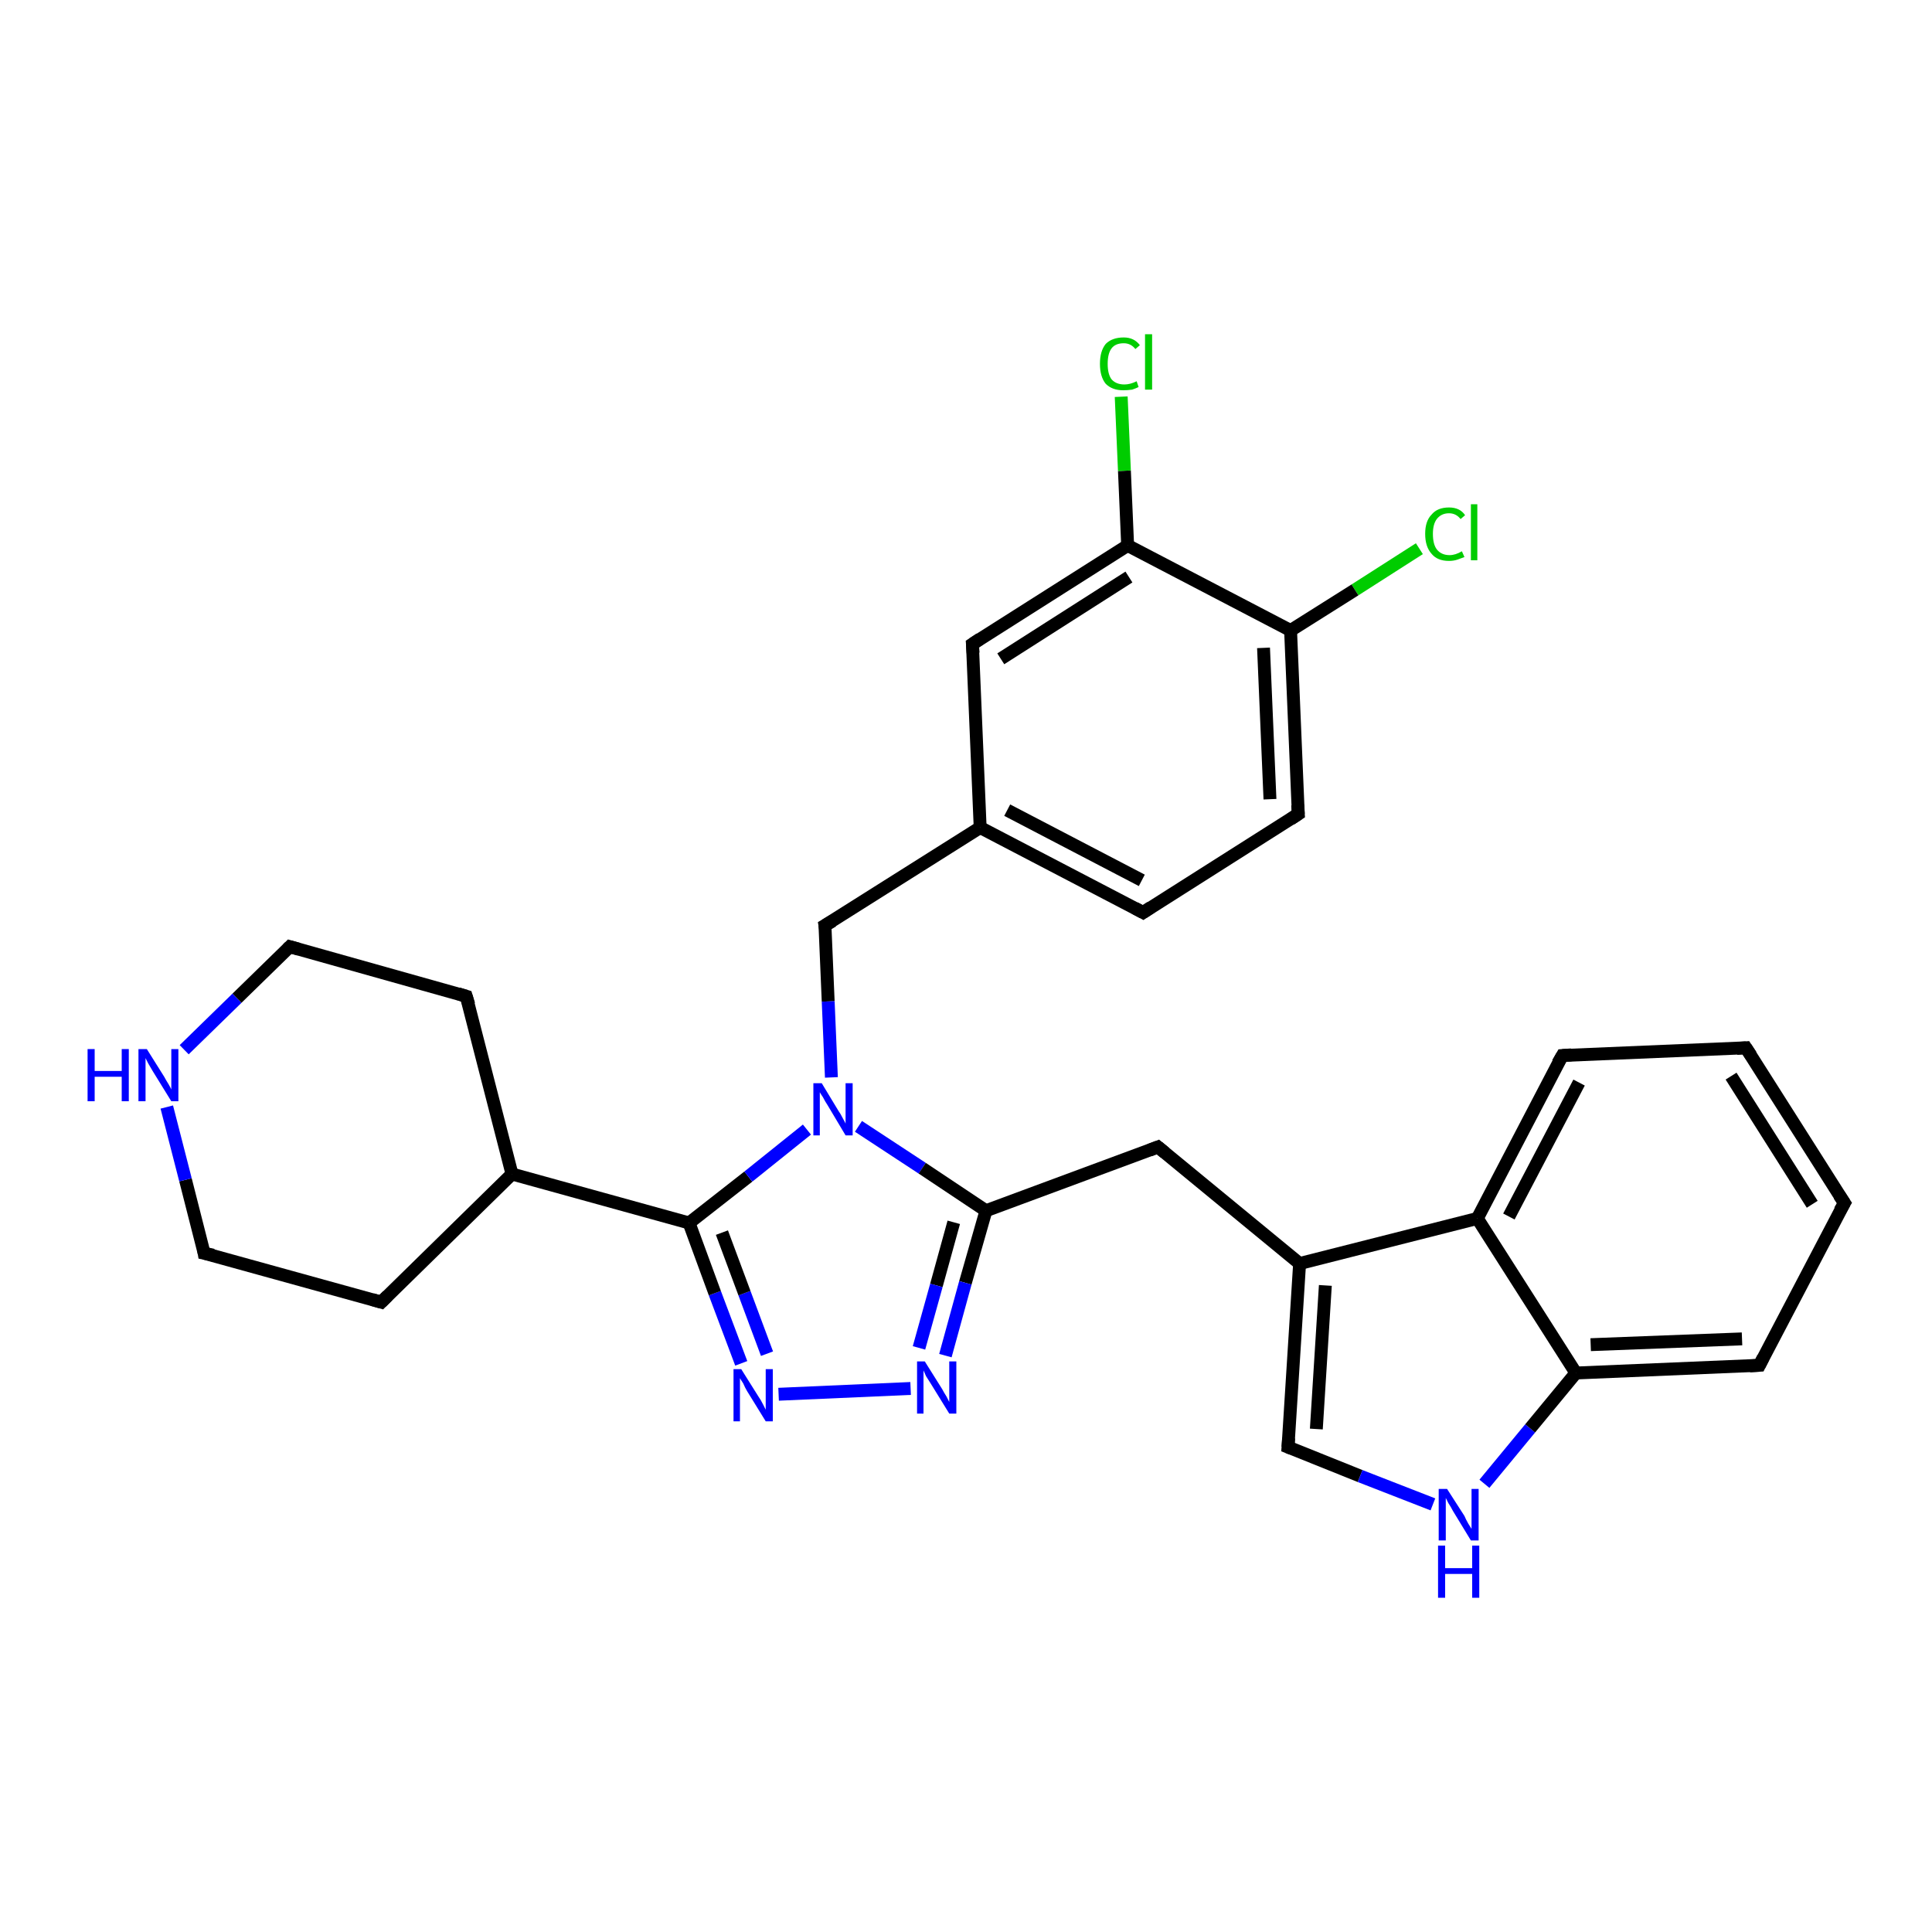 <?xml version='1.0' encoding='iso-8859-1'?>
<svg version='1.1' baseProfile='full'
              xmlns='http://www.w3.org/2000/svg'
                      xmlns:rdkit='http://www.rdkit.org/xml'
                      xmlns:xlink='http://www.w3.org/1999/xlink'
                  xml:space='preserve'
width='300px' height='300px' viewBox='0 0 300 300'>
<!-- END OF HEADER -->
<rect style='opacity:1.0;fill:#FFFFFF;stroke:none' width='300.0' height='300.0' x='0.0' y='0.0'> </rect>
<path class='bond-0 atom-0 atom-1' d='M 220.4,85.2 L 210.4,91.6' style='fill:none;fill-rule:evenodd;stroke:#00CC00;stroke-width:2.0px;stroke-linecap:butt;stroke-linejoin:miter;stroke-opacity:1' />
<path class='bond-0 atom-0 atom-1' d='M 210.4,91.6 L 200.4,97.9' style='fill:none;fill-rule:evenodd;stroke:#000000;stroke-width:2.0px;stroke-linecap:butt;stroke-linejoin:miter;stroke-opacity:1' />
<path class='bond-1 atom-1 atom-2' d='M 200.4,97.9 L 201.6,126.4' style='fill:none;fill-rule:evenodd;stroke:#000000;stroke-width:2.0px;stroke-linecap:butt;stroke-linejoin:miter;stroke-opacity:1' />
<path class='bond-1 atom-1 atom-2' d='M 196.2,100.6 L 197.2,124.1' style='fill:none;fill-rule:evenodd;stroke:#000000;stroke-width:2.0px;stroke-linecap:butt;stroke-linejoin:miter;stroke-opacity:1' />
<path class='bond-2 atom-2 atom-3' d='M 201.6,126.4 L 177.5,141.7' style='fill:none;fill-rule:evenodd;stroke:#000000;stroke-width:2.0px;stroke-linecap:butt;stroke-linejoin:miter;stroke-opacity:1' />
<path class='bond-3 atom-3 atom-4' d='M 177.5,141.7 L 152.2,128.5' style='fill:none;fill-rule:evenodd;stroke:#000000;stroke-width:2.0px;stroke-linecap:butt;stroke-linejoin:miter;stroke-opacity:1' />
<path class='bond-3 atom-3 atom-4' d='M 177.3,136.7 L 156.4,125.8' style='fill:none;fill-rule:evenodd;stroke:#000000;stroke-width:2.0px;stroke-linecap:butt;stroke-linejoin:miter;stroke-opacity:1' />
<path class='bond-4 atom-4 atom-5' d='M 152.2,128.5 L 128.1,143.7' style='fill:none;fill-rule:evenodd;stroke:#000000;stroke-width:2.0px;stroke-linecap:butt;stroke-linejoin:miter;stroke-opacity:1' />
<path class='bond-5 atom-5 atom-6' d='M 128.1,143.7 L 128.6,155.5' style='fill:none;fill-rule:evenodd;stroke:#000000;stroke-width:2.0px;stroke-linecap:butt;stroke-linejoin:miter;stroke-opacity:1' />
<path class='bond-5 atom-5 atom-6' d='M 128.6,155.5 L 129.1,167.3' style='fill:none;fill-rule:evenodd;stroke:#0000FF;stroke-width:2.0px;stroke-linecap:butt;stroke-linejoin:miter;stroke-opacity:1' />
<path class='bond-6 atom-6 atom-7' d='M 133.3,174.9 L 143.2,181.4' style='fill:none;fill-rule:evenodd;stroke:#0000FF;stroke-width:2.0px;stroke-linecap:butt;stroke-linejoin:miter;stroke-opacity:1' />
<path class='bond-6 atom-6 atom-7' d='M 143.2,181.4 L 153.1,188.0' style='fill:none;fill-rule:evenodd;stroke:#000000;stroke-width:2.0px;stroke-linecap:butt;stroke-linejoin:miter;stroke-opacity:1' />
<path class='bond-7 atom-7 atom-8' d='M 153.1,188.0 L 179.8,178.1' style='fill:none;fill-rule:evenodd;stroke:#000000;stroke-width:2.0px;stroke-linecap:butt;stroke-linejoin:miter;stroke-opacity:1' />
<path class='bond-8 atom-8 atom-9' d='M 179.8,178.1 L 201.8,196.2' style='fill:none;fill-rule:evenodd;stroke:#000000;stroke-width:2.0px;stroke-linecap:butt;stroke-linejoin:miter;stroke-opacity:1' />
<path class='bond-9 atom-9 atom-10' d='M 201.8,196.2 L 200.0,224.7' style='fill:none;fill-rule:evenodd;stroke:#000000;stroke-width:2.0px;stroke-linecap:butt;stroke-linejoin:miter;stroke-opacity:1' />
<path class='bond-9 atom-9 atom-10' d='M 205.8,199.6 L 204.4,221.9' style='fill:none;fill-rule:evenodd;stroke:#000000;stroke-width:2.0px;stroke-linecap:butt;stroke-linejoin:miter;stroke-opacity:1' />
<path class='bond-10 atom-10 atom-11' d='M 200.0,224.7 L 211.2,229.2' style='fill:none;fill-rule:evenodd;stroke:#000000;stroke-width:2.0px;stroke-linecap:butt;stroke-linejoin:miter;stroke-opacity:1' />
<path class='bond-10 atom-10 atom-11' d='M 211.2,229.2 L 222.5,233.6' style='fill:none;fill-rule:evenodd;stroke:#0000FF;stroke-width:2.0px;stroke-linecap:butt;stroke-linejoin:miter;stroke-opacity:1' />
<path class='bond-11 atom-11 atom-12' d='M 230.5,230.4 L 237.6,221.8' style='fill:none;fill-rule:evenodd;stroke:#0000FF;stroke-width:2.0px;stroke-linecap:butt;stroke-linejoin:miter;stroke-opacity:1' />
<path class='bond-11 atom-11 atom-12' d='M 237.6,221.8 L 244.7,213.2' style='fill:none;fill-rule:evenodd;stroke:#000000;stroke-width:2.0px;stroke-linecap:butt;stroke-linejoin:miter;stroke-opacity:1' />
<path class='bond-12 atom-12 atom-13' d='M 244.7,213.2 L 273.2,212.0' style='fill:none;fill-rule:evenodd;stroke:#000000;stroke-width:2.0px;stroke-linecap:butt;stroke-linejoin:miter;stroke-opacity:1' />
<path class='bond-12 atom-12 atom-13' d='M 247.0,208.8 L 270.5,207.9' style='fill:none;fill-rule:evenodd;stroke:#000000;stroke-width:2.0px;stroke-linecap:butt;stroke-linejoin:miter;stroke-opacity:1' />
<path class='bond-13 atom-13 atom-14' d='M 273.2,212.0 L 286.4,186.8' style='fill:none;fill-rule:evenodd;stroke:#000000;stroke-width:2.0px;stroke-linecap:butt;stroke-linejoin:miter;stroke-opacity:1' />
<path class='bond-14 atom-14 atom-15' d='M 286.4,186.8 L 271.1,162.7' style='fill:none;fill-rule:evenodd;stroke:#000000;stroke-width:2.0px;stroke-linecap:butt;stroke-linejoin:miter;stroke-opacity:1' />
<path class='bond-14 atom-14 atom-15' d='M 281.4,187.0 L 268.8,167.1' style='fill:none;fill-rule:evenodd;stroke:#000000;stroke-width:2.0px;stroke-linecap:butt;stroke-linejoin:miter;stroke-opacity:1' />
<path class='bond-15 atom-15 atom-16' d='M 271.1,162.7 L 242.6,163.9' style='fill:none;fill-rule:evenodd;stroke:#000000;stroke-width:2.0px;stroke-linecap:butt;stroke-linejoin:miter;stroke-opacity:1' />
<path class='bond-16 atom-16 atom-17' d='M 242.6,163.9 L 229.4,189.2' style='fill:none;fill-rule:evenodd;stroke:#000000;stroke-width:2.0px;stroke-linecap:butt;stroke-linejoin:miter;stroke-opacity:1' />
<path class='bond-16 atom-16 atom-17' d='M 245.2,168.1 L 234.3,188.9' style='fill:none;fill-rule:evenodd;stroke:#000000;stroke-width:2.0px;stroke-linecap:butt;stroke-linejoin:miter;stroke-opacity:1' />
<path class='bond-17 atom-7 atom-18' d='M 153.1,188.0 L 149.9,199.2' style='fill:none;fill-rule:evenodd;stroke:#000000;stroke-width:2.0px;stroke-linecap:butt;stroke-linejoin:miter;stroke-opacity:1' />
<path class='bond-17 atom-7 atom-18' d='M 149.9,199.2 L 146.8,210.5' style='fill:none;fill-rule:evenodd;stroke:#0000FF;stroke-width:2.0px;stroke-linecap:butt;stroke-linejoin:miter;stroke-opacity:1' />
<path class='bond-17 atom-7 atom-18' d='M 148.1,189.8 L 145.4,199.6' style='fill:none;fill-rule:evenodd;stroke:#000000;stroke-width:2.0px;stroke-linecap:butt;stroke-linejoin:miter;stroke-opacity:1' />
<path class='bond-17 atom-7 atom-18' d='M 145.4,199.6 L 142.7,209.3' style='fill:none;fill-rule:evenodd;stroke:#0000FF;stroke-width:2.0px;stroke-linecap:butt;stroke-linejoin:miter;stroke-opacity:1' />
<path class='bond-18 atom-18 atom-19' d='M 141.4,215.6 L 120.9,216.5' style='fill:none;fill-rule:evenodd;stroke:#0000FF;stroke-width:2.0px;stroke-linecap:butt;stroke-linejoin:miter;stroke-opacity:1' />
<path class='bond-19 atom-19 atom-20' d='M 115.1,211.7 L 111.0,200.8' style='fill:none;fill-rule:evenodd;stroke:#0000FF;stroke-width:2.0px;stroke-linecap:butt;stroke-linejoin:miter;stroke-opacity:1' />
<path class='bond-19 atom-19 atom-20' d='M 111.0,200.8 L 107.0,189.9' style='fill:none;fill-rule:evenodd;stroke:#000000;stroke-width:2.0px;stroke-linecap:butt;stroke-linejoin:miter;stroke-opacity:1' />
<path class='bond-19 atom-19 atom-20' d='M 119.1,210.2 L 115.6,200.8' style='fill:none;fill-rule:evenodd;stroke:#0000FF;stroke-width:2.0px;stroke-linecap:butt;stroke-linejoin:miter;stroke-opacity:1' />
<path class='bond-19 atom-19 atom-20' d='M 115.6,200.8 L 112.1,191.4' style='fill:none;fill-rule:evenodd;stroke:#000000;stroke-width:2.0px;stroke-linecap:butt;stroke-linejoin:miter;stroke-opacity:1' />
<path class='bond-20 atom-20 atom-21' d='M 107.0,189.9 L 79.5,182.3' style='fill:none;fill-rule:evenodd;stroke:#000000;stroke-width:2.0px;stroke-linecap:butt;stroke-linejoin:miter;stroke-opacity:1' />
<path class='bond-21 atom-21 atom-22' d='M 79.5,182.3 L 59.2,202.2' style='fill:none;fill-rule:evenodd;stroke:#000000;stroke-width:2.0px;stroke-linecap:butt;stroke-linejoin:miter;stroke-opacity:1' />
<path class='bond-22 atom-22 atom-23' d='M 59.2,202.2 L 31.7,194.6' style='fill:none;fill-rule:evenodd;stroke:#000000;stroke-width:2.0px;stroke-linecap:butt;stroke-linejoin:miter;stroke-opacity:1' />
<path class='bond-23 atom-23 atom-24' d='M 31.7,194.6 L 28.8,183.2' style='fill:none;fill-rule:evenodd;stroke:#000000;stroke-width:2.0px;stroke-linecap:butt;stroke-linejoin:miter;stroke-opacity:1' />
<path class='bond-23 atom-23 atom-24' d='M 28.8,183.2 L 25.9,171.9' style='fill:none;fill-rule:evenodd;stroke:#0000FF;stroke-width:2.0px;stroke-linecap:butt;stroke-linejoin:miter;stroke-opacity:1' />
<path class='bond-24 atom-24 atom-25' d='M 28.6,163.0 L 36.8,155.0' style='fill:none;fill-rule:evenodd;stroke:#0000FF;stroke-width:2.0px;stroke-linecap:butt;stroke-linejoin:miter;stroke-opacity:1' />
<path class='bond-24 atom-24 atom-25' d='M 36.8,155.0 L 45.0,147.0' style='fill:none;fill-rule:evenodd;stroke:#000000;stroke-width:2.0px;stroke-linecap:butt;stroke-linejoin:miter;stroke-opacity:1' />
<path class='bond-25 atom-25 atom-26' d='M 45.0,147.0 L 72.4,154.7' style='fill:none;fill-rule:evenodd;stroke:#000000;stroke-width:2.0px;stroke-linecap:butt;stroke-linejoin:miter;stroke-opacity:1' />
<path class='bond-26 atom-4 atom-27' d='M 152.2,128.5 L 151.0,100.0' style='fill:none;fill-rule:evenodd;stroke:#000000;stroke-width:2.0px;stroke-linecap:butt;stroke-linejoin:miter;stroke-opacity:1' />
<path class='bond-27 atom-27 atom-28' d='M 151.0,100.0 L 175.1,84.7' style='fill:none;fill-rule:evenodd;stroke:#000000;stroke-width:2.0px;stroke-linecap:butt;stroke-linejoin:miter;stroke-opacity:1' />
<path class='bond-27 atom-27 atom-28' d='M 155.4,102.3 L 175.3,89.6' style='fill:none;fill-rule:evenodd;stroke:#000000;stroke-width:2.0px;stroke-linecap:butt;stroke-linejoin:miter;stroke-opacity:1' />
<path class='bond-28 atom-28 atom-29' d='M 175.1,84.7 L 174.6,73.1' style='fill:none;fill-rule:evenodd;stroke:#000000;stroke-width:2.0px;stroke-linecap:butt;stroke-linejoin:miter;stroke-opacity:1' />
<path class='bond-28 atom-28 atom-29' d='M 174.6,73.1 L 174.1,61.6' style='fill:none;fill-rule:evenodd;stroke:#00CC00;stroke-width:2.0px;stroke-linecap:butt;stroke-linejoin:miter;stroke-opacity:1' />
<path class='bond-29 atom-28 atom-1' d='M 175.1,84.7 L 200.4,97.9' style='fill:none;fill-rule:evenodd;stroke:#000000;stroke-width:2.0px;stroke-linecap:butt;stroke-linejoin:miter;stroke-opacity:1' />
<path class='bond-30 atom-20 atom-6' d='M 107.0,189.9 L 116.2,182.7' style='fill:none;fill-rule:evenodd;stroke:#000000;stroke-width:2.0px;stroke-linecap:butt;stroke-linejoin:miter;stroke-opacity:1' />
<path class='bond-30 atom-20 atom-6' d='M 116.2,182.7 L 125.3,175.4' style='fill:none;fill-rule:evenodd;stroke:#0000FF;stroke-width:2.0px;stroke-linecap:butt;stroke-linejoin:miter;stroke-opacity:1' />
<path class='bond-31 atom-26 atom-21' d='M 72.4,154.7 L 79.5,182.3' style='fill:none;fill-rule:evenodd;stroke:#000000;stroke-width:2.0px;stroke-linecap:butt;stroke-linejoin:miter;stroke-opacity:1' />
<path class='bond-32 atom-17 atom-9' d='M 229.4,189.2 L 201.8,196.2' style='fill:none;fill-rule:evenodd;stroke:#000000;stroke-width:2.0px;stroke-linecap:butt;stroke-linejoin:miter;stroke-opacity:1' />
<path class='bond-33 atom-17 atom-12' d='M 229.4,189.2 L 244.7,213.2' style='fill:none;fill-rule:evenodd;stroke:#000000;stroke-width:2.0px;stroke-linecap:butt;stroke-linejoin:miter;stroke-opacity:1' />
<path d='M 201.5,125.0 L 201.6,126.4 L 200.4,127.2' style='fill:none;stroke:#000000;stroke-width:2.0px;stroke-linecap:butt;stroke-linejoin:miter;stroke-opacity:1;' />
<path d='M 178.7,140.9 L 177.5,141.7 L 176.2,141.0' style='fill:none;stroke:#000000;stroke-width:2.0px;stroke-linecap:butt;stroke-linejoin:miter;stroke-opacity:1;' />
<path d='M 129.3,143.0 L 128.1,143.7 L 128.2,144.3' style='fill:none;stroke:#000000;stroke-width:2.0px;stroke-linecap:butt;stroke-linejoin:miter;stroke-opacity:1;' />
<path d='M 178.5,178.6 L 179.8,178.1 L 180.9,179.0' style='fill:none;stroke:#000000;stroke-width:2.0px;stroke-linecap:butt;stroke-linejoin:miter;stroke-opacity:1;' />
<path d='M 200.1,223.3 L 200.0,224.7 L 200.5,224.9' style='fill:none;stroke:#000000;stroke-width:2.0px;stroke-linecap:butt;stroke-linejoin:miter;stroke-opacity:1;' />
<path d='M 271.7,212.1 L 273.2,212.0 L 273.8,210.8' style='fill:none;stroke:#000000;stroke-width:2.0px;stroke-linecap:butt;stroke-linejoin:miter;stroke-opacity:1;' />
<path d='M 285.7,188.0 L 286.4,186.8 L 285.6,185.6' style='fill:none;stroke:#000000;stroke-width:2.0px;stroke-linecap:butt;stroke-linejoin:miter;stroke-opacity:1;' />
<path d='M 271.9,163.9 L 271.1,162.7 L 269.7,162.8' style='fill:none;stroke:#000000;stroke-width:2.0px;stroke-linecap:butt;stroke-linejoin:miter;stroke-opacity:1;' />
<path d='M 244.0,163.8 L 242.6,163.9 L 241.9,165.1' style='fill:none;stroke:#000000;stroke-width:2.0px;stroke-linecap:butt;stroke-linejoin:miter;stroke-opacity:1;' />
<path d='M 60.2,201.2 L 59.2,202.2 L 57.8,201.8' style='fill:none;stroke:#000000;stroke-width:2.0px;stroke-linecap:butt;stroke-linejoin:miter;stroke-opacity:1;' />
<path d='M 33.1,194.9 L 31.7,194.6 L 31.6,194.0' style='fill:none;stroke:#000000;stroke-width:2.0px;stroke-linecap:butt;stroke-linejoin:miter;stroke-opacity:1;' />
<path d='M 44.6,147.4 L 45.0,147.0 L 46.4,147.4' style='fill:none;stroke:#000000;stroke-width:2.0px;stroke-linecap:butt;stroke-linejoin:miter;stroke-opacity:1;' />
<path d='M 71.1,154.3 L 72.4,154.7 L 72.8,156.0' style='fill:none;stroke:#000000;stroke-width:2.0px;stroke-linecap:butt;stroke-linejoin:miter;stroke-opacity:1;' />
<path d='M 151.1,101.4 L 151.0,100.0 L 152.2,99.2' style='fill:none;stroke:#000000;stroke-width:2.0px;stroke-linecap:butt;stroke-linejoin:miter;stroke-opacity:1;' />
<path class='atom-0' d='M 221.3 82.9
Q 221.3 80.9, 222.3 79.9
Q 223.2 78.8, 225.0 78.8
Q 226.7 78.8, 227.5 80.0
L 226.8 80.6
Q 226.1 79.7, 225.0 79.7
Q 223.8 79.7, 223.1 80.6
Q 222.5 81.4, 222.5 82.9
Q 222.5 84.5, 223.1 85.3
Q 223.8 86.2, 225.1 86.2
Q 226.0 86.2, 227.0 85.6
L 227.4 86.5
Q 226.9 86.7, 226.3 86.9
Q 225.7 87.1, 225.0 87.1
Q 223.2 87.1, 222.3 86.0
Q 221.3 84.9, 221.3 82.9
' fill='#00CC00'/>
<path class='atom-0' d='M 228.4 78.3
L 229.4 78.3
L 229.4 87.0
L 228.4 87.0
L 228.4 78.3
' fill='#00CC00'/>
<path class='atom-6' d='M 127.6 168.2
L 130.2 172.5
Q 130.5 172.9, 130.9 173.7
Q 131.3 174.4, 131.3 174.5
L 131.3 168.2
L 132.4 168.2
L 132.4 176.3
L 131.3 176.3
L 128.5 171.6
Q 128.1 171.0, 127.8 170.4
Q 127.4 169.8, 127.3 169.6
L 127.3 176.3
L 126.3 176.3
L 126.3 168.2
L 127.6 168.2
' fill='#0000FF'/>
<path class='atom-11' d='M 224.7 231.2
L 227.4 235.4
Q 227.6 235.9, 228.0 236.6
Q 228.5 237.4, 228.5 237.4
L 228.5 231.2
L 229.6 231.2
L 229.6 239.2
L 228.4 239.2
L 225.6 234.6
Q 225.3 234.0, 224.9 233.4
Q 224.6 232.8, 224.5 232.6
L 224.5 239.2
L 223.4 239.2
L 223.4 231.2
L 224.7 231.2
' fill='#0000FF'/>
<path class='atom-11' d='M 223.3 240.0
L 224.4 240.0
L 224.4 243.5
L 228.6 243.5
L 228.6 240.0
L 229.7 240.0
L 229.7 248.1
L 228.6 248.1
L 228.6 244.4
L 224.4 244.4
L 224.4 248.1
L 223.3 248.1
L 223.3 240.0
' fill='#0000FF'/>
<path class='atom-18' d='M 143.6 211.4
L 146.3 215.7
Q 146.5 216.1, 147.0 216.9
Q 147.4 217.7, 147.4 217.7
L 147.4 211.4
L 148.5 211.4
L 148.5 219.5
L 147.4 219.5
L 144.5 214.8
Q 144.2 214.3, 143.8 213.7
Q 143.5 213.0, 143.4 212.8
L 143.4 219.5
L 142.4 219.5
L 142.4 211.4
L 143.6 211.4
' fill='#0000FF'/>
<path class='atom-19' d='M 115.1 212.6
L 117.8 216.9
Q 118.1 217.3, 118.5 218.1
Q 118.9 218.9, 118.9 218.9
L 118.9 212.6
L 120.0 212.6
L 120.0 220.7
L 118.9 220.7
L 116.0 216.0
Q 115.7 215.5, 115.4 214.8
Q 115.0 214.2, 114.9 214.0
L 114.9 220.7
L 113.9 220.7
L 113.9 212.6
L 115.1 212.6
' fill='#0000FF'/>
<path class='atom-24' d='M 13.6 162.9
L 14.7 162.9
L 14.7 166.3
L 18.9 166.3
L 18.9 162.9
L 20.0 162.9
L 20.0 171.0
L 18.9 171.0
L 18.9 167.2
L 14.7 167.2
L 14.7 171.0
L 13.6 171.0
L 13.6 162.9
' fill='#0000FF'/>
<path class='atom-24' d='M 22.8 162.9
L 25.5 167.2
Q 25.7 167.6, 26.2 168.4
Q 26.6 169.1, 26.6 169.2
L 26.6 162.9
L 27.7 162.9
L 27.7 171.0
L 26.6 171.0
L 23.7 166.3
Q 23.4 165.8, 23.0 165.1
Q 22.7 164.5, 22.6 164.3
L 22.6 171.0
L 21.5 171.0
L 21.5 162.9
L 22.8 162.9
' fill='#0000FF'/>
<path class='atom-29' d='M 170.8 56.5
Q 170.8 54.5, 171.7 53.4
Q 172.7 52.4, 174.5 52.4
Q 176.1 52.4, 177.0 53.6
L 176.3 54.2
Q 175.6 53.3, 174.5 53.3
Q 173.2 53.3, 172.6 54.1
Q 172.0 54.9, 172.0 56.5
Q 172.0 58.1, 172.6 58.9
Q 173.3 59.7, 174.6 59.7
Q 175.5 59.7, 176.5 59.2
L 176.8 60.1
Q 176.4 60.3, 175.8 60.5
Q 175.1 60.6, 174.4 60.6
Q 172.7 60.6, 171.7 59.6
Q 170.8 58.5, 170.8 56.5
' fill='#00CC00'/>
<path class='atom-29' d='M 177.8 51.9
L 178.9 51.9
L 178.9 60.5
L 177.8 60.5
L 177.8 51.9
' fill='#00CC00'/>
</svg>
